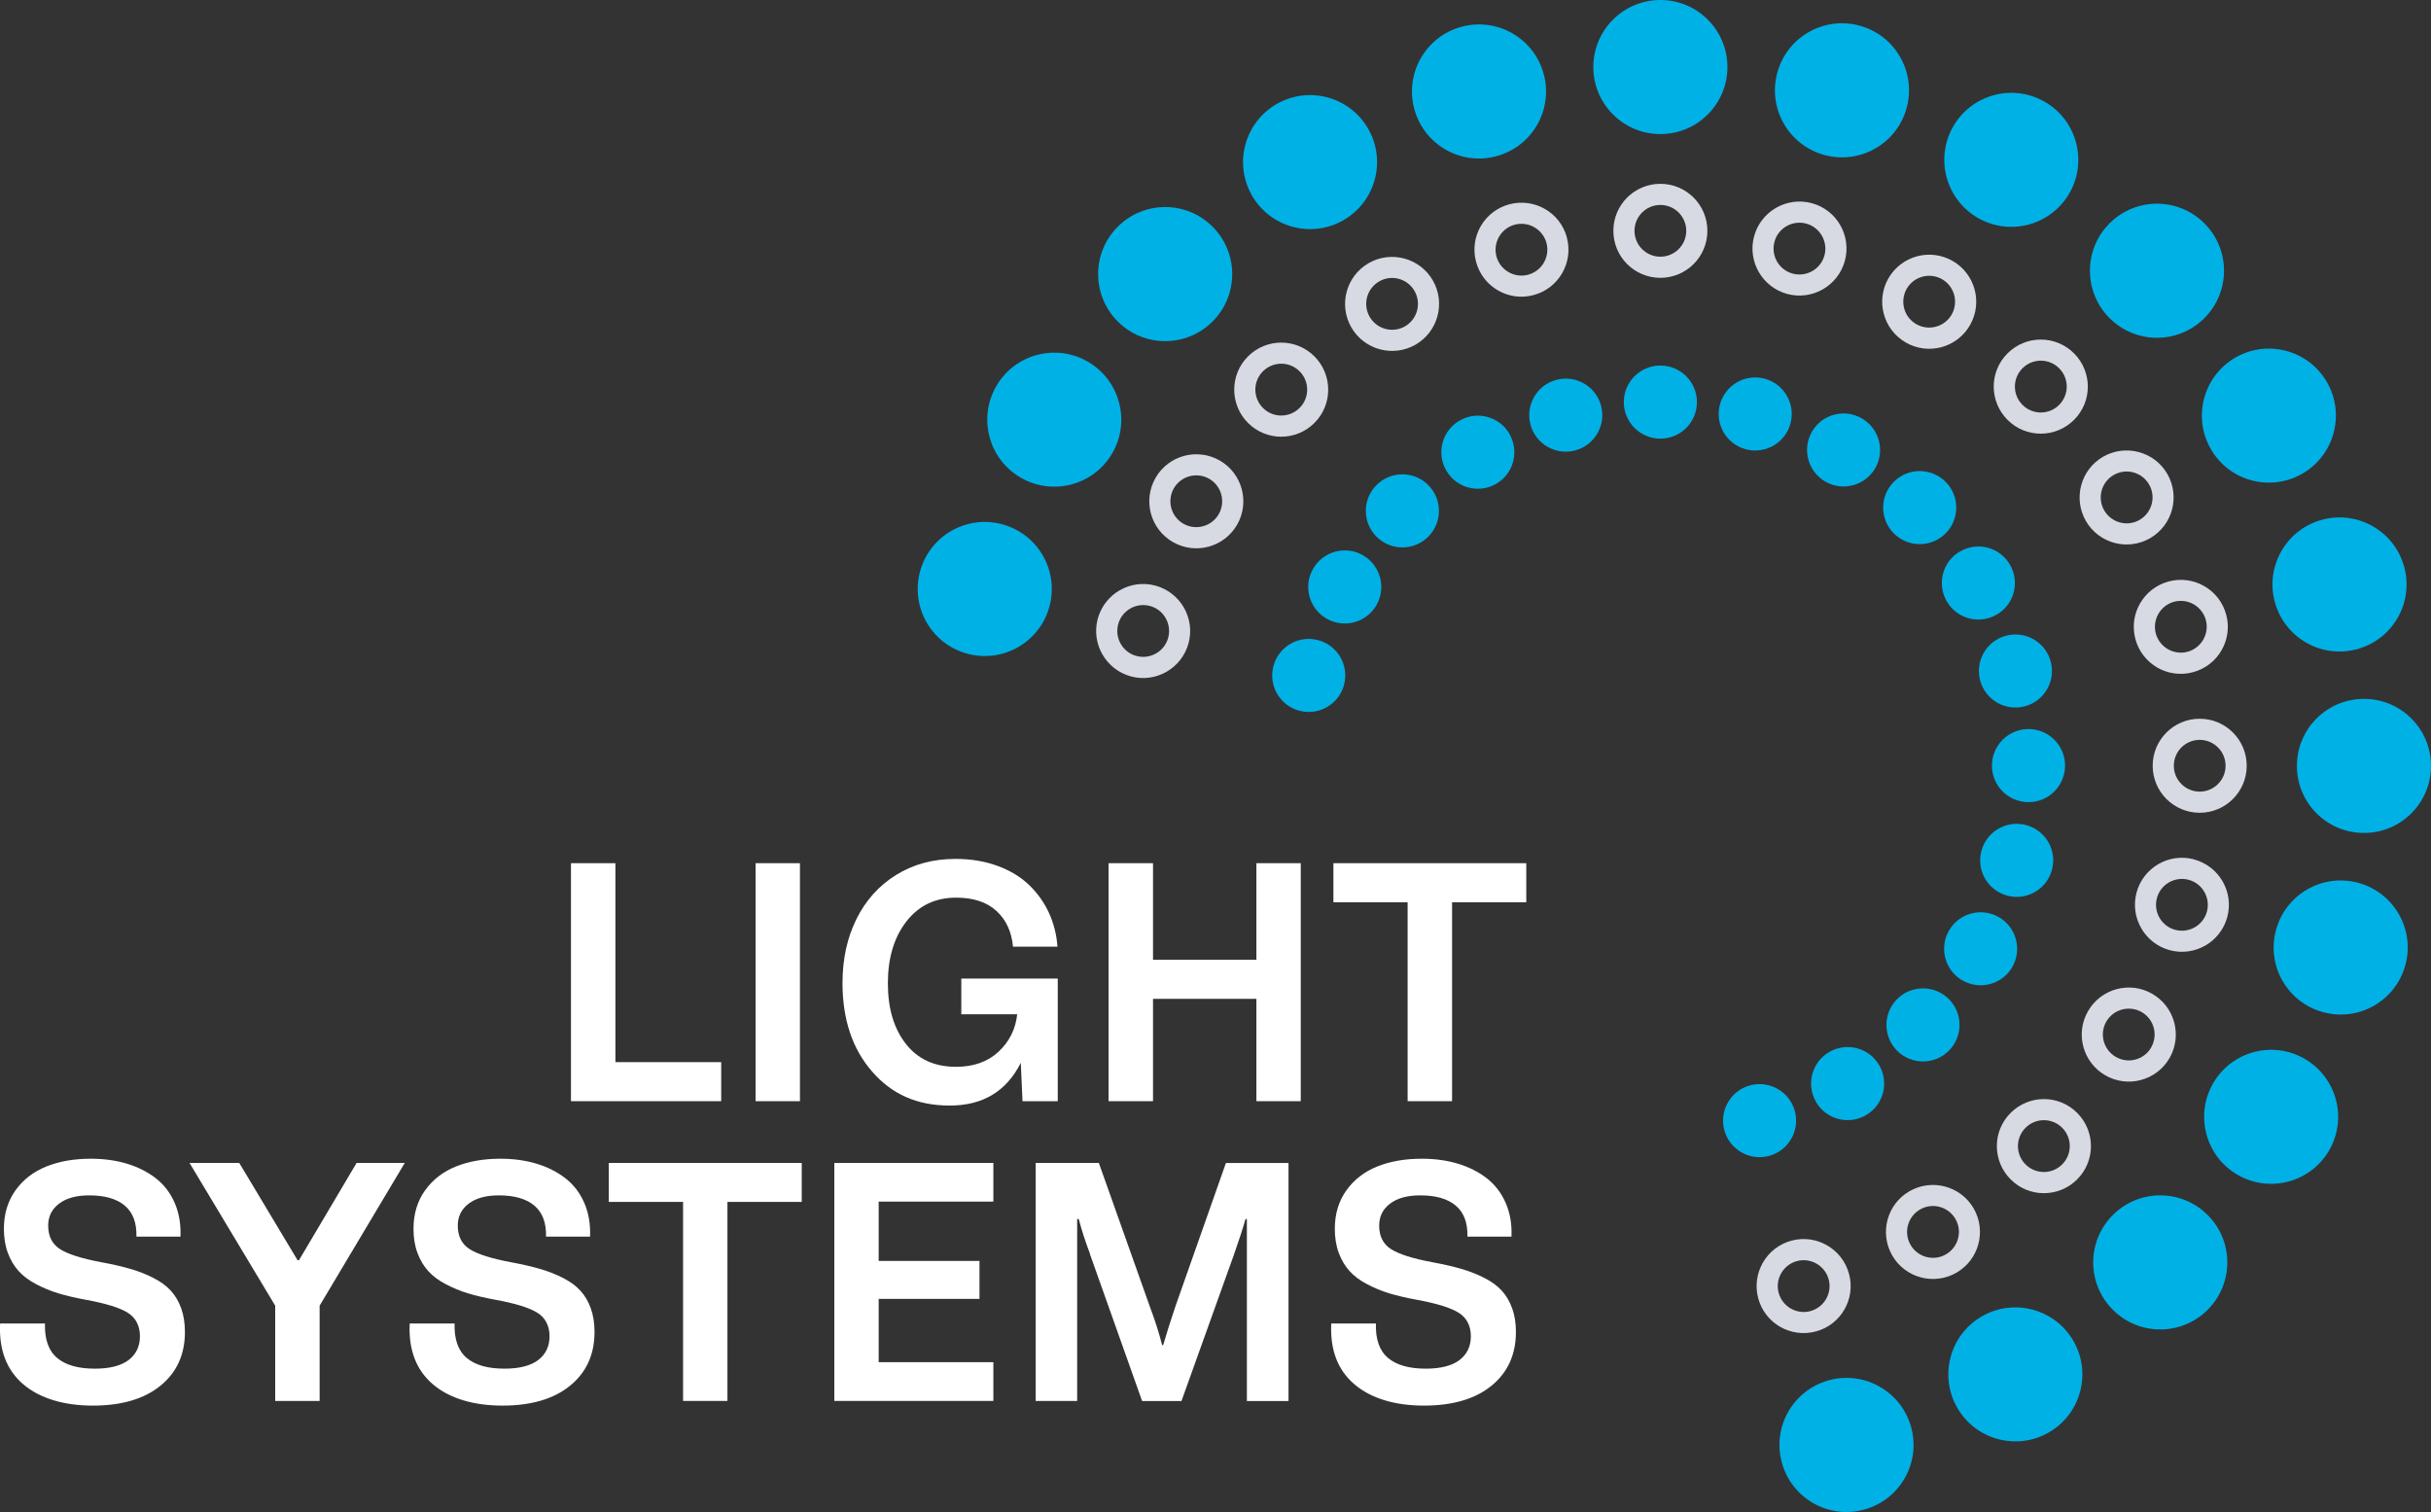 <?xml version="1.0" encoding="UTF-8"?>
<svg id="Lager_2" data-name="Lager 2" xmlns="http://www.w3.org/2000/svg" viewBox="0 0 311.83 193.96">
  <rect x="0" y="0" width="311.83" height="193.96" fill="#333333" stroke="none"/>
  <defs>
    <style>
      .cls-1 {
        fill: #fff;
      }

      .cls-2 {
        fill: #d8dae3;
      }

      .cls-3 {
        fill: #00b1e6;
      }
    </style>
  </defs>
  <g id="Lager_2-2" data-name="Lager 2">
    <g id="Lager_1-2" data-name="Lager 1-2">
      <g id="Layer_1">
        <polygon class="cls-1" points="78.94 136.25 92.51 136.25 92.51 141.26 73.24 141.26 73.24 110.73 78.94 110.73 78.94 136.25"/>
        <polygon class="cls-1" points="96.92 110.73 102.61 110.73 102.61 141.26 96.92 141.26 96.92 110.73"/>
        <path class="cls-1" d="M123.33,125.53h12.35v15.73h-4.52l-.22-4.92c-1.84,3.65-4.87,5.48-9.1,5.48s-7.44-1.45-9.97-4.36c-2.54-2.91-3.8-6.7-3.8-11.37,0-3.04.59-5.77,1.78-8.18s2.89-4.3,5.09-5.67c2.21-1.37,4.75-2.06,7.61-2.06,1.99,0,3.79.3,5.42.9,1.62.6,2.97,1.42,4.05,2.46,1.07,1.04,1.92,2.23,2.54,3.58.61,1.35.98,2.79,1.08,4.32h-5.7c-.18-1.93-.89-3.46-2.13-4.59-1.24-1.14-2.96-1.7-5.17-1.7-2.67,0-4.79,1.02-6.38,3.06-1.58,2.04-2.37,4.68-2.37,7.93s.77,5.79,2.3,7.76c1.54,1.97,3.68,2.95,6.44,2.95,2.25,0,4.07-.65,5.46-1.94,1.39-1.3,2.18-2.9,2.39-4.8h-7.17v-4.56h0l.02-.02Z"/>
        <polygon class="cls-1" points="142.2 110.73 147.9 110.73 147.9 123.12 161.16 123.12 161.16 110.73 166.85 110.73 166.85 141.26 161.16 141.26 161.16 128.13 147.9 128.13 147.9 141.26 142.2 141.26 142.2 110.73"/>
        <polygon class="cls-1" points="180.56 115.74 171.04 115.74 171.04 110.73 195.78 110.73 195.78 115.74 186.26 115.74 186.26 141.26 180.56 141.26 180.56 115.74"/>
        <path class="cls-1" d="M.03,169.78h5.74c-.06,2.02.46,3.49,1.55,4.41s2.7,1.38,4.84,1.38c1.91,0,3.36-.37,4.33-1.1.97-.74,1.46-1.76,1.46-3.06s-.52-2.37-1.56-3.01c-1.04-.65-2.85-1.21-5.45-1.68-1.3-.24-2.46-.51-3.45-.81s-1.95-.7-2.86-1.18c-.92-.48-1.66-1.04-2.24-1.68-.58-.64-1.04-1.41-1.38-2.32s-.51-1.95-.51-3.1c0-1.91.5-3.56,1.49-4.94.99-1.38,2.32-2.4,3.97-3.06s3.55-.99,5.68-.99c1.68,0,3.23.21,4.65.64s2.66,1.06,3.7,1.87c1.05.82,1.85,1.86,2.41,3.14s.81,2.72.75,4.34h-5.65c.04-1.77-.45-3.09-1.49-3.97-1.04-.88-2.56-1.32-4.56-1.32-1.65,0-2.93.35-3.87,1.06-.93.7-1.4,1.64-1.4,2.81,0,1.38.51,2.39,1.54,3.04,1.02.64,2.77,1.2,5.25,1.66,1.44.27,2.69.55,3.74.86,1.05.3,2.04.69,2.96,1.16.92.47,1.67,1.01,2.24,1.64.57.62,1.02,1.38,1.33,2.26.32.88.48,1.9.48,3.04,0,2.89-1.05,5.19-3.14,6.89s-4.98,2.55-8.66,2.55-6.79-.91-8.93-2.73c-2.13-1.82-3.13-4.4-2.98-7.75H.01l.02-.05Z"/>
        <polygon class="cls-1" points="51.92 149.18 41 167.49 41 179.71 35.3 179.71 35.3 167.49 24.31 149.18 30.69 149.18 38.17 161.66 38.35 161.66 45.74 149.18 51.92 149.18"/>
        <path class="cls-1" d="M52.57,169.78h5.74c-.06,2.02.46,3.49,1.55,4.41s2.7,1.38,4.84,1.38c1.91,0,3.36-.37,4.33-1.1.97-.74,1.46-1.76,1.46-3.06s-.52-2.37-1.56-3.01c-1.04-.65-2.85-1.21-5.45-1.68-1.3-.24-2.46-.51-3.45-.81s-1.94-.7-2.86-1.18c-.92-.48-1.66-1.04-2.24-1.68s-1.04-1.41-1.38-2.32-.51-1.95-.51-3.1c0-1.91.5-3.56,1.49-4.94s2.32-2.4,3.97-3.06,3.55-.99,5.68-.99c1.68,0,3.23.21,4.65.64s2.66,1.06,3.7,1.87c1.05.82,1.85,1.86,2.41,3.14.56,1.28.81,2.72.75,4.34h-5.65c.04-1.77-.45-3.09-1.49-3.97s-2.56-1.32-4.56-1.32c-1.65,0-2.93.35-3.87,1.06-.93.7-1.4,1.64-1.4,2.81,0,1.38.51,2.39,1.54,3.04,1.02.64,2.77,1.2,5.25,1.66,1.44.27,2.68.55,3.74.86,1.05.3,2.04.69,2.96,1.16s1.67,1.01,2.24,1.64c.57.62,1.02,1.38,1.33,2.26.32.88.48,1.9.48,3.04,0,2.89-1.05,5.19-3.14,6.89s-4.98,2.55-8.66,2.55-6.79-.91-8.93-2.73c-2.13-1.82-3.13-4.4-2.98-7.75h0l.02-.05Z"/>
        <polygon class="cls-1" points="87.62 154.18 78.09 154.18 78.09 149.18 102.84 149.18 102.84 154.18 93.31 154.18 93.31 179.71 87.62 179.71 87.62 154.18"/>
        <polygon class="cls-1" points="127.42 154.14 112.71 154.14 112.71 161.75 125.64 161.75 125.64 166.62 112.71 166.62 112.71 174.74 127.42 174.74 127.42 179.71 107.02 179.71 107.02 149.18 127.42 149.18 127.42 154.14"/>
        <path class="cls-1" d="M139.82,160.84c-.57-1.48-1.05-2.97-1.45-4.47h-.2v23.34h-5.32v-30.53h8.1l6.52,18.36c.7,1.87,1.23,3.54,1.6,5.01h.13c.4-1.38.93-3.06,1.6-5.05l6.45-18.31h8.03v30.53h-5.34v-23.34h-.18c-.31,1.13-.82,2.68-1.51,4.65l-6.7,18.69h-5.05l-6.7-18.87h.02Z"/>
        <path class="cls-1" d="M170.75,169.78h5.74c-.06,2.02.46,3.49,1.55,4.41s2.7,1.38,4.84,1.38c1.91,0,3.36-.37,4.33-1.1.97-.74,1.46-1.76,1.46-3.06s-.52-2.37-1.56-3.01c-1.04-.65-2.85-1.21-5.45-1.68-1.3-.24-2.46-.51-3.45-.81-.99-.3-1.95-.7-2.86-1.18-.92-.48-1.66-1.04-2.24-1.68s-1.04-1.41-1.38-2.32c-.34-.91-.51-1.95-.51-3.1,0-1.91.5-3.56,1.49-4.94s2.32-2.4,3.97-3.06,3.55-.99,5.69-.99c1.68,0,3.23.21,4.65.64s2.66,1.06,3.7,1.87c1.04.82,1.85,1.86,2.41,3.14s.82,2.72.75,4.34h-5.65c.04-1.77-.45-3.09-1.49-3.97-1.04-.88-2.56-1.32-4.56-1.32-1.65,0-2.94.35-3.87,1.06-.93.7-1.4,1.64-1.4,2.81,0,1.38.51,2.39,1.54,3.04,1.02.64,2.77,1.2,5.25,1.66,1.44.27,2.69.55,3.74.86,1.05.3,2.04.69,2.96,1.16.92.47,1.67,1.01,2.24,1.64.57.62,1.01,1.38,1.33,2.26.32.88.48,1.9.48,3.04,0,2.89-1.05,5.19-3.13,6.89-2.09,1.7-4.98,2.55-8.66,2.55s-6.79-.91-8.92-2.73c-2.14-1.82-3.13-4.4-2.98-7.75h0v-.05Z"/>
        <path class="cls-3" d="M221.58,8.6c0,4.75-3.85,8.6-8.6,8.6s-8.6-3.85-8.6-8.6,3.85-8.6,8.6-8.6,8.6,3.85,8.6,8.6h0Z"/>
        <path class="cls-2" d="M212.98,32.93c-1.83,0-3.32-1.49-3.32-3.32s1.49-3.32,3.32-3.32,3.32,1.49,3.32,3.32-1.49,3.32-3.32,3.32ZM212.98,23.58c-3.33,0-6.03,2.7-6.03,6.03s2.7,6.03,6.03,6.03,6.03-2.7,6.03-6.03-2.7-6.03-6.03-6.03Z"/>
        <path class="cls-3" d="M217.67,51.58c0,2.59-2.1,4.69-4.69,4.69s-4.69-2.1-4.69-4.69,2.1-4.69,4.69-4.69,4.69,2.1,4.69,4.69Z"/>
        <path class="cls-3" d="M205.37,52.04c.67,2.5-.81,5.07-3.31,5.74s-5.07-.81-5.74-3.31.81-5.07,3.31-5.74c2.5-.67,5.07.81,5.74,3.31h0Z"/>
        <path class="cls-3" d="M193.62,55.67c1.29,2.24.53,5.11-1.71,6.4s-5.11.53-6.4-1.72c-1.29-2.24-.53-5.11,1.72-6.4,2.24-1.29,5.11-.53,6.4,1.72h0Z"/>
        <path class="cls-3" d="M183.2,62.22c1.83,1.83,1.83,4.8,0,6.63-1.83,1.83-4.8,1.83-6.63,0s-1.83-4.8,0-6.63c1.83-1.83,4.8-1.83,6.63,0Z"/>
        <path class="cls-3" d="M174.84,71.24c2.24,1.29,3.01,4.16,1.71,6.4-1.29,2.24-4.16,3.01-6.4,1.71-2.24-1.29-3.01-4.16-1.71-6.4,1.29-2.24,4.16-3.01,6.4-1.72h0Z"/>
        <path class="cls-3" d="M169.09,82.12c2.5.67,3.98,3.24,3.31,5.74s-3.24,3.98-5.74,3.31c-2.5-.67-3.98-3.24-3.31-5.74s3.24-3.98,5.74-3.31Z"/>
        <path class="cls-3" d="M221.18,144.97c-.67-2.5.81-5.07,3.31-5.74s5.07.81,5.74,3.31-.81,5.07-3.31,5.74-5.07-.81-5.74-3.31h0Z"/>
        <path class="cls-3" d="M232.94,141.34c-1.29-2.24-.53-5.11,1.72-6.4,2.24-1.29,5.11-.53,6.4,1.72,1.29,2.24.53,5.11-1.72,6.4-2.24,1.29-5.11.53-6.4-1.71h0Z"/>
        <path class="cls-3" d="M243.35,134.79c-1.83-1.83-1.83-4.8,0-6.63s4.8-1.83,6.63,0,1.83,4.8,0,6.63-4.8,1.83-6.63,0Z"/>
        <path class="cls-3" d="M251.72,125.77c-2.24-1.29-3.01-4.16-1.72-6.4,1.29-2.24,4.16-3.01,6.4-1.72,2.24,1.29,3.01,4.16,1.72,6.4s-4.16,3.01-6.4,1.71h0Z"/>
        <path class="cls-3" d="M257.47,114.89c-2.5-.67-3.98-3.24-3.31-5.74s3.24-3.98,5.74-3.31c2.5.67,3.98,3.24,3.31,5.74s-3.24,3.98-5.74,3.31h0Z"/>
        <path class="cls-3" d="M260.2,102.9c-2.59,0-4.69-2.1-4.69-4.69s2.1-4.69,4.69-4.69,4.69,2.1,4.69,4.69-2.1,4.69-4.69,4.69Z"/>
        <path class="cls-3" d="M259.74,90.6c-2.5.67-5.07-.81-5.74-3.31s.81-5.07,3.31-5.74c2.5-.67,5.07.81,5.74,3.31.67,2.5-.81,5.07-3.31,5.74h0Z"/>
        <path class="cls-3" d="M256.11,78.85c-2.24,1.29-5.11.53-6.4-1.72-1.29-2.24-.53-5.11,1.72-6.4,2.24-1.29,5.11-.53,6.4,1.72,1.29,2.24.53,5.11-1.72,6.4Z"/>
        <path class="cls-3" d="M249.56,68.43c-1.83,1.83-4.8,1.83-6.63,0s-1.83-4.8,0-6.63,4.8-1.83,6.63,0,1.83,4.8,0,6.63Z"/>
        <path class="cls-3" d="M240.54,60.06c-1.29,2.24-4.16,3.01-6.4,1.72-2.24-1.29-3.01-4.16-1.72-6.4s4.16-3.01,6.4-1.71c2.24,1.29,3.01,4.16,1.72,6.4h0Z"/>
        <path class="cls-3" d="M229.67,54.32c-.67,2.5-3.24,3.98-5.74,3.31s-3.98-3.24-3.31-5.74,3.24-3.98,5.74-3.31,3.98,3.24,3.31,5.74Z"/>
        <path class="cls-2" d="M196.02,35.24c-1.77.47-3.59-.58-4.07-2.35-.47-1.77.58-3.59,2.35-4.07,1.77-.47,3.59.58,4.07,2.35.47,1.77-.58,3.59-2.35,4.07ZM200.99,30.47c-.86-3.22-4.17-5.12-7.39-4.26s-5.13,4.17-4.26,7.38c.86,3.22,4.17,5.13,7.38,4.26,3.22-.86,5.13-4.17,4.26-7.39h0Z"/>
        <path class="cls-2" d="M180.23,41.86c-1.59.92-3.62.37-4.54-1.22s-.37-3.62,1.22-4.54c1.59-.92,3.62-.37,4.53,1.22.92,1.59.37,3.62-1.21,4.54ZM183.79,35.97c-1.66-2.88-5.35-3.87-8.24-2.21-2.88,1.67-3.87,5.35-2.21,8.24,1.66,2.88,5.35,3.87,8.24,2.21,2.88-1.67,3.87-5.35,2.21-8.24h0Z"/>
        <path class="cls-2" d="M166.7,52.33c-1.3,1.3-3.4,1.3-4.7,0s-1.3-3.4,0-4.7,3.4-1.3,4.7,0,1.3,3.4,0,4.7ZM168.61,45.72c-2.36-2.36-6.17-2.36-8.53,0-2.35,2.35-2.35,6.17,0,8.53,2.36,2.36,6.17,2.36,8.53,0,2.35-2.35,2.35-6.17,0-8.53Z"/>
        <path class="cls-2" d="M156.33,65.96c-.92,1.59-2.95,2.13-4.54,1.22-1.59-.92-2.13-2.95-1.22-4.54.92-1.59,2.95-2.13,4.54-1.22,1.59.92,2.13,2.95,1.22,4.54ZM156.47,59.08c-2.89-1.66-6.57-.68-8.24,2.21-1.66,2.89-.68,6.57,2.21,8.24,2.89,1.66,6.57.68,8.24-2.21,1.66-2.88.68-6.57-2.21-8.24h0Z"/>
        <path class="cls-2" d="M149.85,81.8c-.47,1.77-2.29,2.82-4.07,2.35-1.77-.47-2.82-2.29-2.35-4.07.47-1.77,2.3-2.82,4.07-2.35s2.82,2.3,2.35,4.07ZM148.2,75.12c-3.22-.86-6.52,1.05-7.39,4.26-.86,3.22,1.05,6.52,4.26,7.39s6.52-1.05,7.39-4.26c.86-3.22-1.05-6.52-4.26-7.39h0Z"/>
        <path class="cls-2" d="M232.22,168.19c-1.77.47-3.59-.58-4.07-2.35-.47-1.77.58-3.59,2.35-4.07,1.77-.47,3.59.58,4.07,2.35.47,1.77-.58,3.59-2.35,4.07ZM237.18,163.42c-.86-3.22-4.17-5.13-7.38-4.27-3.22.86-5.13,4.17-4.27,7.39s4.17,5.12,7.39,4.26,5.13-4.17,4.26-7.38h0Z"/>
        <path class="cls-2" d="M249.61,160.91c-1.59.92-3.62.37-4.54-1.22s-.37-3.62,1.22-4.54,3.62-.37,4.54,1.22.37,3.62-1.22,4.54h0ZM253.17,155.02c-1.66-2.88-5.35-3.87-8.24-2.21-2.88,1.66-3.87,5.35-2.21,8.24,1.66,2.88,5.35,3.87,8.24,2.21,2.88-1.66,3.87-5.35,2.21-8.24Z"/>
        <path class="cls-2" d="M264.52,149.37c-1.3,1.3-3.4,1.3-4.7,0s-1.3-3.4,0-4.7,3.4-1.3,4.7,0,1.3,3.4,0,4.7ZM266.44,142.76c-2.35-2.36-6.17-2.36-8.53,0-2.36,2.35-2.36,6.17,0,8.53,2.35,2.36,6.17,2.36,8.53,0,2.36-2.35,2.36-6.17,0-8.53Z"/>
        <path class="cls-2" d="M275.94,134.37c-.92,1.59-2.95,2.13-4.54,1.21s-2.13-2.95-1.22-4.53c.92-1.59,2.95-2.13,4.54-1.22,1.59.92,2.13,2.95,1.21,4.54h.01ZM276.08,127.49c-2.88-1.67-6.57-.68-8.24,2.21-1.67,2.88-.68,6.57,2.21,8.24,2.88,1.66,6.57.68,8.24-2.21,1.66-2.88.68-6.57-2.21-8.24h0Z"/>
        <path class="cls-2" d="M283.09,116.93c-.47,1.77-2.3,2.82-4.07,2.35-1.77-.47-2.82-2.3-2.35-4.07s2.3-2.82,4.07-2.35c1.77.47,2.82,2.3,2.35,4.07h0ZM281.44,110.24c-3.22-.86-6.52,1.05-7.38,4.26-.86,3.22,1.05,6.52,4.26,7.39,3.22.86,6.52-1.05,7.38-4.26.86-3.22-1.05-6.52-4.26-7.38h0Z"/>
        <path class="cls-2" d="M282.16,101.55c-1.83,0-3.32-1.49-3.32-3.32s1.49-3.32,3.32-3.32,3.32,1.49,3.32,3.32-1.49,3.32-3.32,3.32ZM282.16,92.2c-3.33,0-6.03,2.7-6.03,6.03s2.7,6.03,6.03,6.03,6.03-2.7,6.03-6.03-2.7-6.03-6.03-6.03Z"/>
        <path class="cls-2" d="M280.6,83.61c-1.77.47-3.59-.58-4.07-2.35-.47-1.77.58-3.59,2.35-4.07,1.77-.47,3.59.58,4.07,2.35.47,1.77-.58,3.59-2.35,4.07ZM285.56,78.85c-.86-3.22-4.17-5.12-7.38-4.26-3.22.86-5.13,4.17-4.27,7.38.86,3.22,4.17,5.13,7.39,4.26,3.22-.86,5.13-4.17,4.26-7.39h0Z"/>
        <path class="cls-2" d="M274.45,66.69c-1.59.92-3.62.37-4.54-1.22-.92-1.59-.37-3.62,1.22-4.54,1.59-.92,3.62-.37,4.54,1.22s.37,3.62-1.22,4.54ZM278.01,60.8c-1.66-2.88-5.35-3.87-8.24-2.21-2.88,1.66-3.87,5.35-2.21,8.24,1.66,2.88,5.35,3.87,8.24,2.21,2.88-1.67,3.87-5.35,2.21-8.24h0Z"/>
        <path class="cls-2" d="M264.13,51.94c-1.3,1.3-3.4,1.3-4.7,0-1.3-1.3-1.3-3.4,0-4.7s3.4-1.3,4.7,0,1.3,3.4,0,4.7ZM266.04,45.33c-2.35-2.36-6.17-2.36-8.53,0-2.36,2.35-2.36,6.17,0,8.53,2.35,2.36,6.17,2.36,8.53,0,2.36-2.35,2.36-6.17,0-8.53Z"/>
        <path class="cls-2" d="M250.34,40.36c-.92,1.59-2.95,2.13-4.54,1.22-1.59-.92-2.13-2.95-1.22-4.54.92-1.59,2.95-2.13,4.54-1.22,1.59.92,2.13,2.95,1.22,4.54ZM250.48,33.48c-2.89-1.66-6.57-.68-8.24,2.21-1.66,2.88-.68,6.57,2.21,8.24,2.89,1.67,6.57.68,8.24-2.21,1.66-2.88.68-6.57-2.21-8.24Z"/>
        <path class="cls-2" d="M234.03,32.75c-.47,1.77-2.29,2.82-4.07,2.35-1.77-.47-2.82-2.29-2.35-4.07.47-1.77,2.29-2.82,4.07-2.35,1.77.48,2.82,2.3,2.35,4.07ZM232.39,26.06c-3.22-.86-6.52,1.05-7.39,4.26-.86,3.22,1.05,6.52,4.26,7.39,3.22.86,6.52-1.05,7.39-4.27.86-3.22-1.05-6.52-4.26-7.38h0Z"/>
        <path class="cls-3" d="M198.02,9.51c1.23,4.59-1.49,9.3-6.08,10.53s-9.3-1.49-10.53-6.08,1.49-9.3,6.08-10.53c4.59-1.23,9.3,1.49,10.53,6.08h0Z"/>
        <path class="cls-3" d="M175.49,16.5c2.37,4.11.96,9.37-3.15,11.74s-9.37.96-11.74-3.15c-2.37-4.11-.96-9.37,3.15-11.74s9.37-.96,11.74,3.15h0Z"/>
        <path class="cls-3" d="M155.54,29.08c3.36,3.36,3.36,8.8,0,12.16-3.36,3.36-8.8,3.36-12.16,0s-3.36-8.8,0-12.16,8.8-3.36,12.16,0Z"/>
        <path class="cls-3" d="M139.53,46.39c4.11,2.37,5.52,7.63,3.15,11.74-2.37,4.11-7.63,5.52-11.74,3.15s-5.52-7.63-3.15-11.74c2.37-4.11,7.63-5.52,11.74-3.15h0Z"/>
        <path class="cls-3" d="M128.54,67.25c4.59,1.23,7.31,5.94,6.08,10.53s-5.94,7.31-10.53,6.08c-4.59-1.23-7.31-5.94-6.08-10.53,1.23-4.59,5.94-7.31,10.53-6.08h0Z"/>
        <path class="cls-3" d="M228.55,187.58c-1.23-4.59,1.49-9.3,6.08-10.53,4.58-1.23,9.3,1.49,10.53,6.08s-1.49,9.3-6.08,10.53-9.3-1.49-10.53-6.08h0Z"/>
        <path class="cls-3" d="M251.07,180.6c-2.37-4.11-.97-9.37,3.15-11.74,4.11-2.37,9.37-.96,11.74,3.15s.96,9.37-3.15,11.74c-4.11,2.37-9.37.96-11.74-3.15Z"/>
        <path class="cls-3" d="M271.02,168.02c-3.36-3.36-3.36-8.8,0-12.16s8.8-3.36,12.16,0c3.36,3.36,3.36,8.8,0,12.16s-8.8,3.36-12.16,0Z"/>
        <path class="cls-3" d="M287.03,150.71c-4.11-2.37-5.52-7.63-3.15-11.74s7.63-5.52,11.74-3.15c4.11,2.38,5.52,7.63,3.15,11.74s-7.63,5.52-11.74,3.15Z"/>
        <path class="cls-3" d="M298.02,129.85c-4.59-1.23-7.31-5.94-6.08-10.53,1.23-4.58,5.94-7.31,10.53-6.08,4.59,1.23,7.31,5.94,6.08,10.53s-5.94,7.31-10.53,6.08Z"/>
        <path class="cls-3" d="M303.23,106.85c-4.75,0-8.6-3.85-8.6-8.6s3.85-8.6,8.6-8.6,8.6,3.85,8.6,8.6-3.85,8.6-8.6,8.6Z"/>
        <path class="cls-3" d="M302.32,83.28c-4.59,1.23-9.3-1.49-10.53-6.08-1.23-4.59,1.49-9.3,6.08-10.53,4.59-1.23,9.3,1.49,10.53,6.08,1.23,4.59-1.49,9.3-6.08,10.53Z"/>
        <path class="cls-3" d="M295.33,60.76c-4.11,2.37-9.37.97-11.74-3.15-2.37-4.11-.96-9.37,3.15-11.74,4.11-2.37,9.37-.97,11.74,3.15,2.37,4.11.96,9.37-3.15,11.74Z"/>
        <path class="cls-3" d="M282.76,40.81c-3.36,3.36-8.8,3.36-12.16,0-3.36-3.36-3.36-8.8,0-12.16s8.8-3.36,12.16,0c3.36,3.36,3.36,8.8,0,12.16Z"/>
        <path class="cls-3" d="M265.44,24.8c-2.38,4.11-7.63,5.52-11.74,3.15s-5.52-7.63-3.15-11.74c2.37-4.11,7.63-5.52,11.74-3.15,4.11,2.37,5.52,7.63,3.15,11.74h0Z"/>
        <path class="cls-3" d="M244.58,13.81c-1.23,4.59-5.94,7.31-10.53,6.08-4.59-1.23-7.31-5.94-6.08-10.53,1.23-4.59,5.94-7.31,10.53-6.08s7.31,5.94,6.08,10.53Z"/>
      </g>
    </g>
  </g>
</svg>